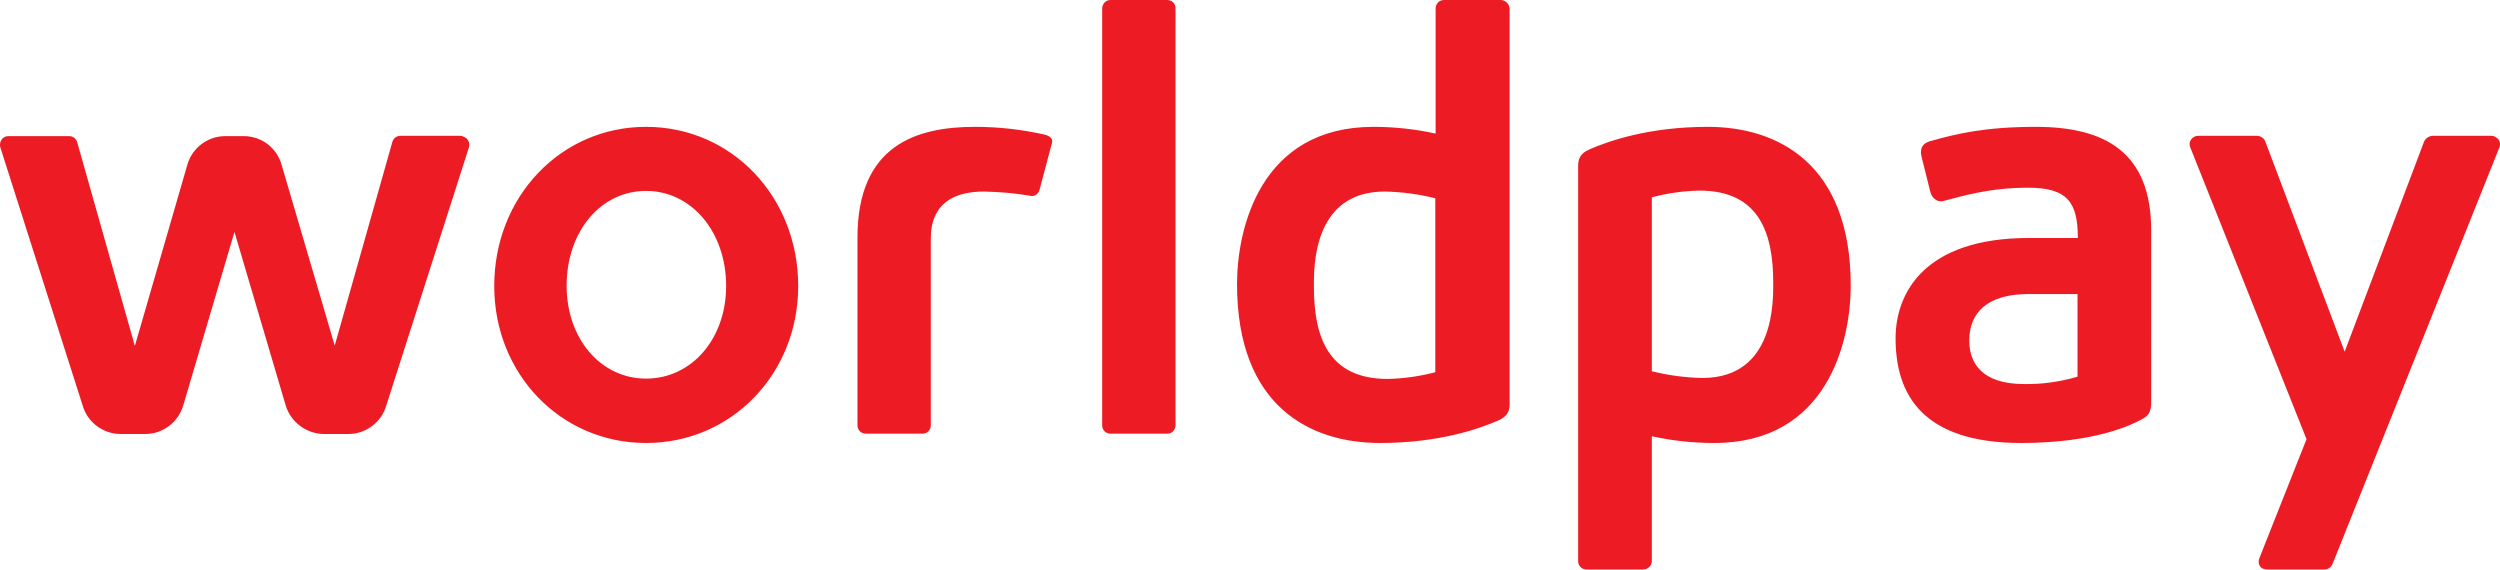 <?xml version="1.0" encoding="utf-8"?>
<!-- Generator: Adobe Illustrator 22.0.1, SVG Export Plug-In . SVG Version: 6.00 Build 0)  -->
<svg version="1.1" id="Layer_1" xmlns="http://www.w3.org/2000/svg" xmlns:xlink="http://www.w3.org/1999/xlink" x="0px" y="0px"
	 viewBox="0 0 780.5 177.8" style="enable-background:new 0 0 780.5 177.8;" xml:space="preserve">
<style type="text/css">
	.st0{fill:#ED1C24;}
</style>
<path class="st0" d="M201.7,39.6c-26.6,0-47.4,21.8-47.4,49.7c0,27.5,20.8,49,47.4,49s47.5-21.5,47.5-49
	C249.2,61.4,228.4,39.6,201.7,39.6z M201.7,118.2c-14.1,0-24.8-12.4-24.8-29c0-16.9,10.6-29.6,24.8-29.6s25,12.8,25,29.7
	C226.7,105.7,216,118.2,201.7,118.2z M364.4,0h-17.7c-1.5,0-2.6,1.2-2.6,2.7v130.1c0,1.5,1.2,2.6,2.6,2.6h17.7
	c1.5,0,2.6-1.2,2.6-2.6V2.7C367.1,1.2,365.9,0,364.4,0C364.4,0,364.4,0,364.4,0z M326,42c-7.1-1.6-14.3-2.4-21.6-2.4
	c-18.3,0-36.7,5.7-36.7,34.6v58.6c0,1.5,1.2,2.6,2.6,2.6h17.7c1.5,0,2.6-1.2,2.6-2.6V74.6c0-4.2,0.7-14.8,16.6-14.8
	c4.8,0.1,9.6,0.5,14.3,1.3c1.3,0.4,2.6-0.4,3-1.7l3.8-14.3C329,43.5,327.9,42.4,326,42L326,42z M143.9,42.4h-18.9
	c-1.2,0-2.2,0.8-2.5,1.9l-18,63.6L87.9,51.4c-1.5-5.3-6.3-8.9-11.8-8.9h-5.8c-5.5,0-10.3,3.7-11.8,8.9L42.1,108l-18-63.6
	c-0.3-1.1-1.3-1.9-2.5-1.9H2.6c-1.5,0-2.6,1.2-2.6,2.7c0,0.3,0,0.5,0.1,0.8l25.8,80.9c1.6,5.1,6.4,8.6,11.8,8.6h7.6
	c5.5,0,10.3-3.6,11.9-8.9l16-54.2l16,54.2c1.6,5.2,6.4,8.8,11.9,8.9h7.6c5.4,0,10.2-3.5,11.8-8.6l25.9-80.9c0.4-1.4-0.3-2.9-1.7-3.3
	C144.4,42.5,144.1,42.4,143.9,42.4L143.9,42.4z M777.7,42.4h-18.1c-1.2,0-2.3,0.7-2.8,1.8L732,109.8l-24.8-65.7
	c-0.4-1-1.5-1.7-2.6-1.7h-18.1c-1.4-0.1-2.7,0.9-2.9,2.3c0,0.4,0,0.9,0.2,1.3l36.3,91.1l-14.7,37.1c-0.7,1.8,0.1,3.6,2.5,3.6h17.8
	c1.1,0,2.1-0.7,2.5-1.7l52-129.8c0.7-1.3,0.2-2.9-1.1-3.5C778.7,42.5,778.2,42.4,777.7,42.4L777.7,42.4z M468.5,0h-17.7
	c-1.5,0-2.6,1.2-2.6,2.7v39c-6.4-1.4-12.9-2.1-19.4-2.1c-35.3,0-42.6,31.7-42.6,49.1c0,38.3,23,49.6,44.6,49.6
	c18.4,0,30.9-4.4,36.9-7c3.6-1.6,3.6-3.7,3.6-5.5V2.7C471.2,1.2,470,0,468.5,0C468.5,0,468.5,0,468.5,0z M448.1,116.2
	c-4.9,1.3-9.9,2-14.9,2.1c-18.5,0-23-13.1-23-28.7c0-5.6-0.6-29.8,22.1-29.8c5.3,0.1,10.6,0.8,15.8,2.1V116.2L448.1,116.2z
	 M635.6,39.6c-15.7,0-24.6,2.1-33.1,4.5c-2.3,0.7-3.2,2.2-2.6,4.8l2.7,10.8c0.3,1.6,1.8,3.7,4.3,3c5.5-1.4,14-4.1,26.3-4.1
	s15.5,4.6,15.5,15.7h-15.3c-32.6,0-41.6,17.2-41.6,31.3c0,17.8,8.6,32.7,39.3,32.7c23.1,0,34.6-5.8,37.2-7.2
	c2.1-1.1,3.3-1.9,3.3-5.6V71.9C671.6,47.6,657.3,39.6,635.6,39.6z M648.6,117.6c-5.4,1.6-11.1,2.4-16.7,2.3
	c-13.3,0-17.1-6.7-17.1-13.6c0-8.8,5.8-14.5,18.5-14.5h15.3L648.6,117.6L648.6,117.6z M533.2,39.6c-18.4,0-30.9,4.4-36.9,7
	c-3.6,1.6-3.6,3.7-3.6,5.6v123c0,1.5,1.2,2.6,2.6,2.6h17.7c1.5,0,2.7-1.2,2.7-2.6v0v-39c6.4,1.4,12.9,2.1,19.5,2.1
	c35.3,0,42.6-31.7,42.6-49.1C577.8,50.8,554.7,39.6,533.2,39.6L533.2,39.6z M531.5,118c-5.3-0.1-10.6-0.8-15.8-2.1V61.6
	c4.9-1.3,9.9-2,14.9-2.1c18.5,0,23,13.1,23,28.7C553.6,93.8,554.2,118,531.5,118L531.5,118z"/>
</svg>
